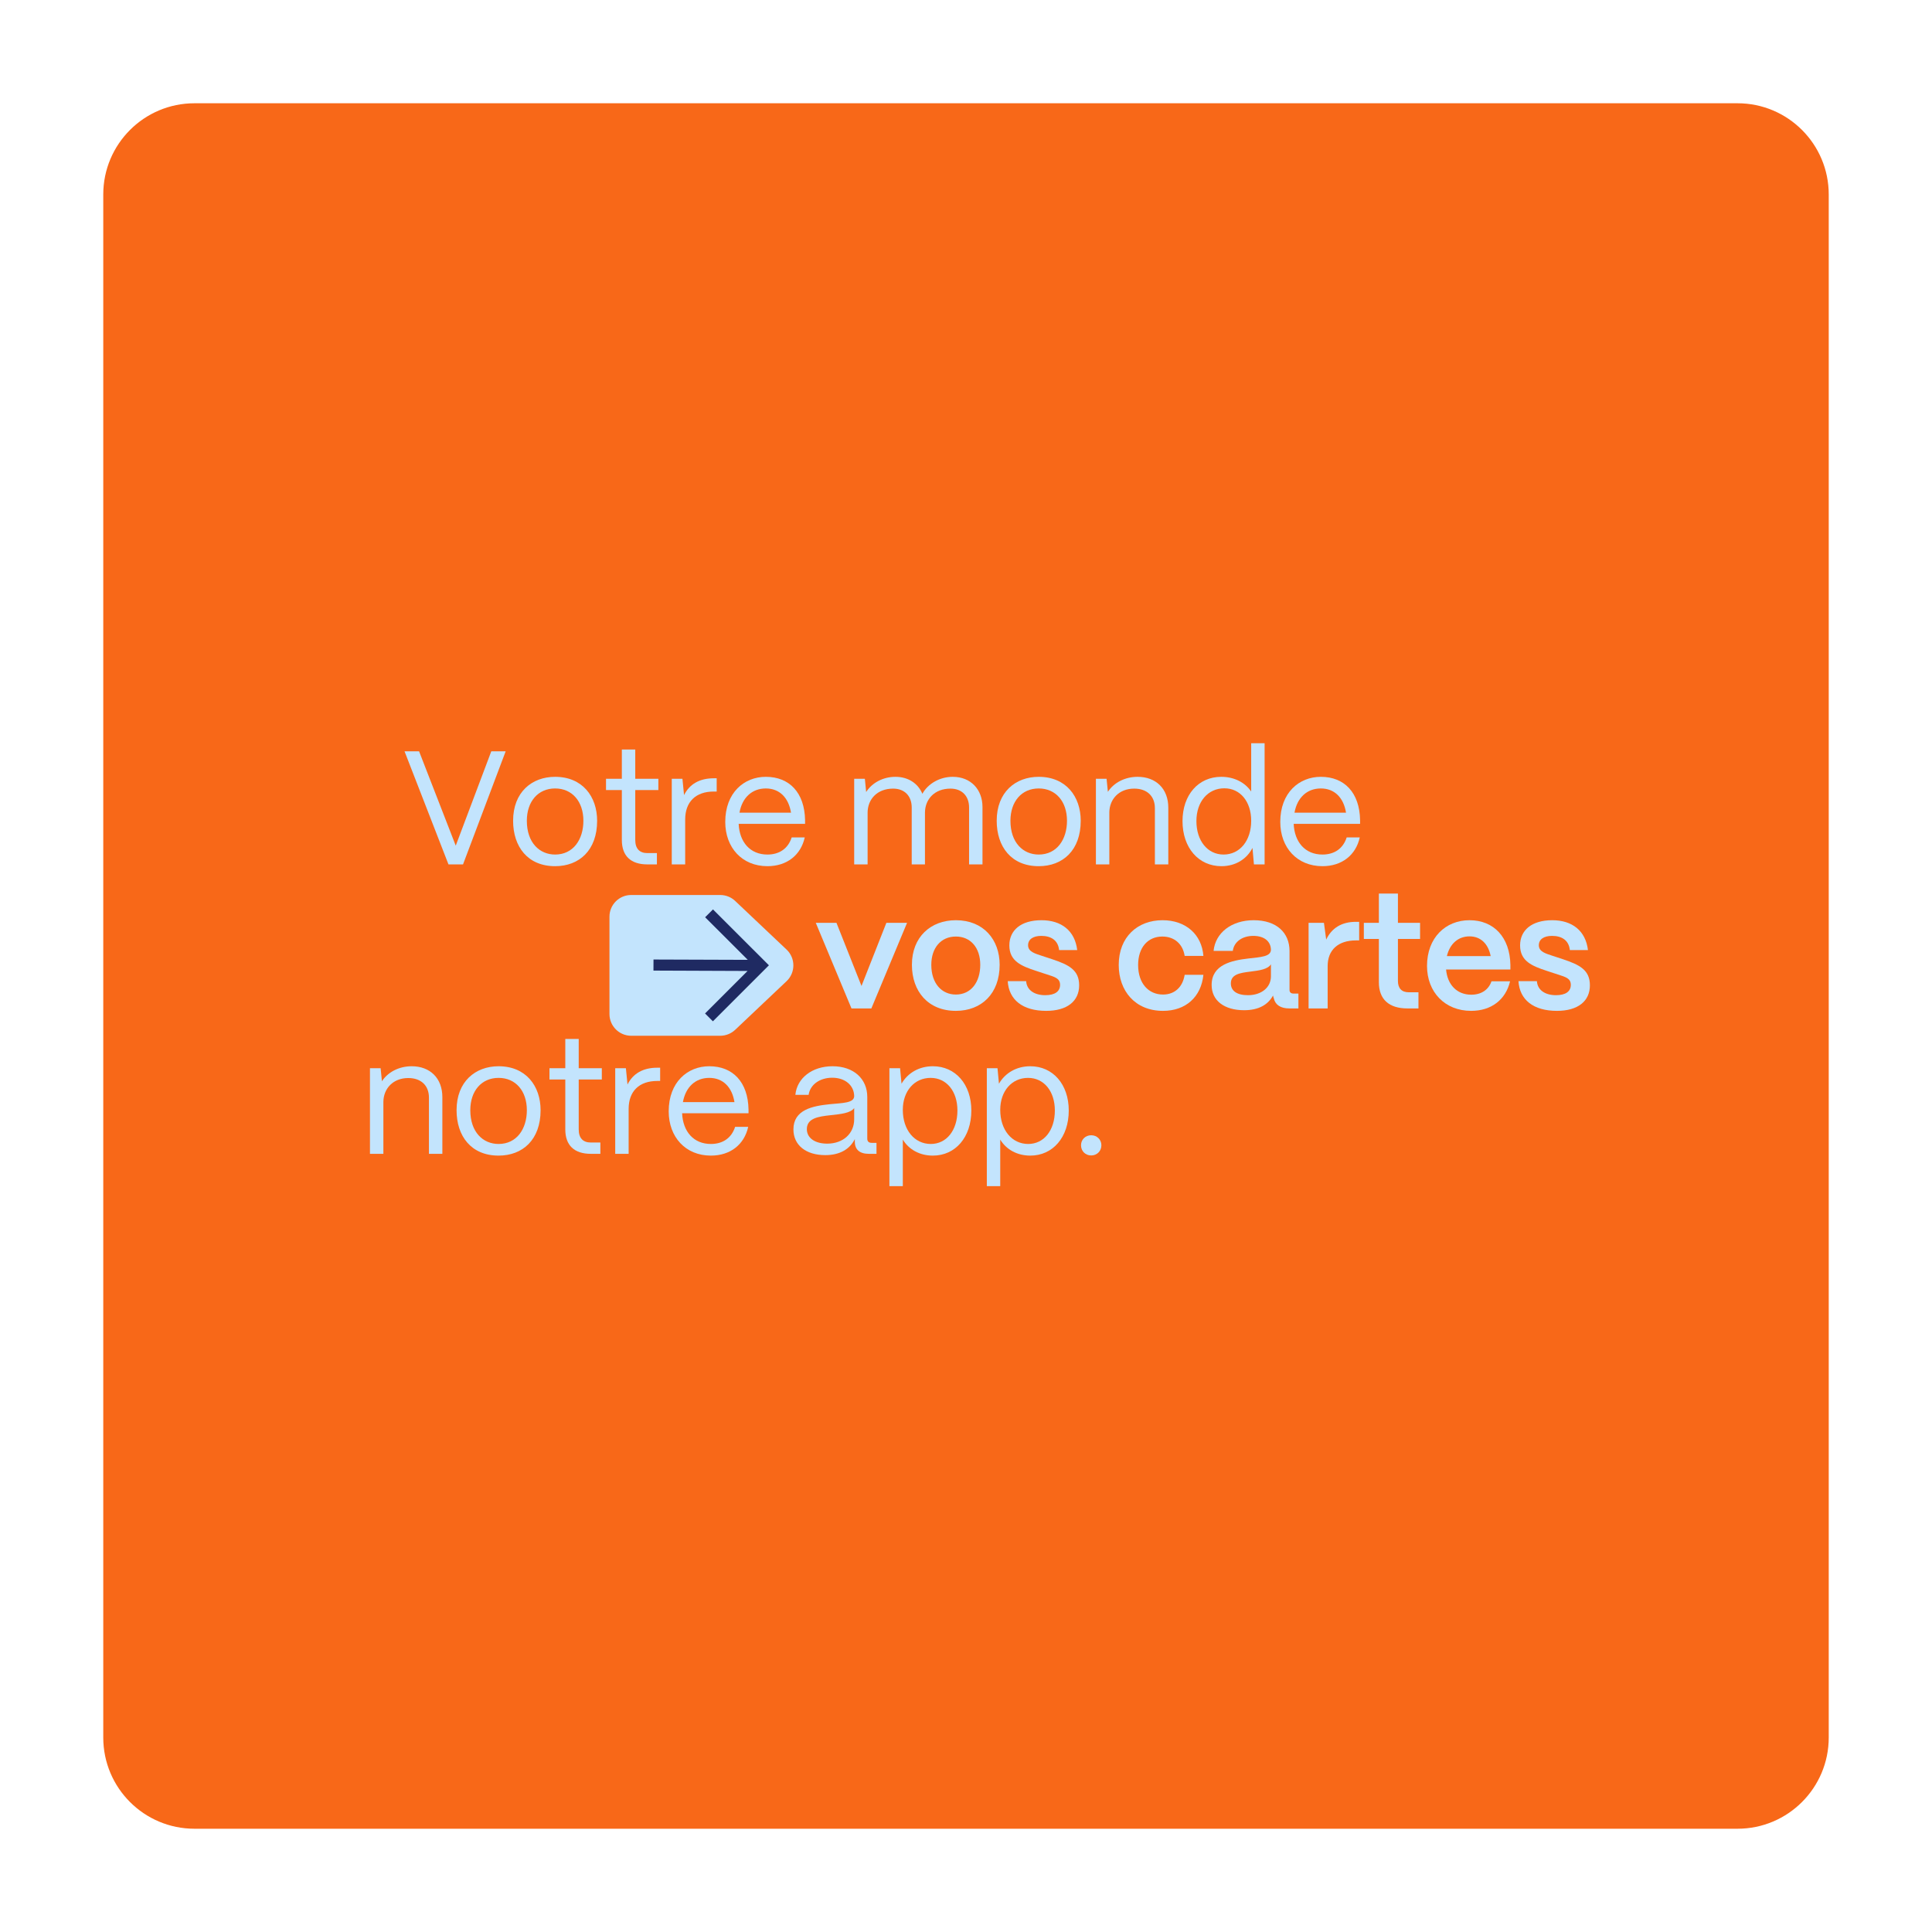 <svg xmlns="http://www.w3.org/2000/svg" xmlns:xlink="http://www.w3.org/1999/xlink" width="1080" viewBox="0 0 810 810" height="1080" preserveAspectRatio="xMidYMid meet"><defs><g></g><clipPath id="89de28caba"><path d="M 43.293 43.293 L 766.707 43.293 L 766.707 766.707 L 43.293 766.707 Z M 43.293 43.293 " clip-rule="nonzero"></path></clipPath><clipPath id="495e9e104b"><path d="M 81.543 43.293 L 728.457 43.293 C 749.582 43.293 766.707 60.418 766.707 81.543 L 766.707 728.457 C 766.707 749.582 749.582 766.707 728.457 766.707 L 81.543 766.707 C 60.418 766.707 43.293 749.582 43.293 728.457 L 43.293 81.543 C 43.293 60.418 60.418 43.293 81.543 43.293 Z M 81.543 43.293 " clip-rule="nonzero"></path></clipPath><clipPath id="aa5ff49700"><path d="M 255 375.211 L 332.949 375.211 L 332.949 434.461 L 255 434.461 Z M 255 375.211 " clip-rule="nonzero"></path></clipPath></defs><rect x="-81" width="972" fill="#ffffff" y="-81" height="972" fill-opacity="1"></rect><rect x="-81" width="972" fill="#ffffff" y="-81" height="972" fill-opacity="1"></rect><g clip-path="url(#89de28caba)"><g clip-path="url(#495e9e104b)"><path fill="#f86818" d="M 43.293 43.293 L 766.707 43.293 L 766.707 766.707 L 43.293 766.707 Z M 43.293 43.293 " fill-opacity="1" fill-rule="nonzero"></path></g></g><g fill="#c3e4fd" fill-opacity="1"><g transform="translate(168.244, 362.405)"><g><path d="M 25.879 0 L 43.762 -47.422 L 37.734 -47.422 L 22.828 -7.859 L 7.453 -47.422 L 1.355 -47.422 L 19.781 0 Z M 25.879 0 "></path></g></g></g><g fill="#c3e4fd" fill-opacity="1"><g transform="translate(212.344, 362.405)"><g><path d="M 20.391 0.746 C 30.484 0.746 38.004 -5.895 38.004 -18.289 C 38.004 -28.453 31.84 -36.719 20.391 -36.719 C 10.637 -36.719 2.777 -30.281 2.777 -18.289 C 2.777 -7.453 8.875 0.746 20.391 0.746 Z M 20.391 -4.133 C 13.887 -4.133 8.535 -9.078 8.535 -18.289 C 8.535 -26.352 13.211 -31.84 20.391 -31.84 C 27.57 -31.84 32.246 -26.352 32.246 -18.289 C 32.246 -10.5 28.047 -4.133 20.391 -4.133 Z M 20.391 -4.133 "></path></g></g></g><g fill="#c3e4fd" fill-opacity="1"><g transform="translate(252.108, 362.405)"><g><path d="M 23.305 0 L 23.305 -4.742 L 19.309 -4.742 C 15.988 -4.742 14.227 -6.641 14.227 -10.23 L 14.227 -31.16 L 23.914 -31.16 L 23.914 -35.902 L 14.227 -35.902 L 14.227 -48.164 L 8.602 -48.164 L 8.602 -35.902 L 1.965 -35.902 L 1.965 -31.16 L 8.602 -31.16 L 8.602 -10.23 C 8.602 -3.59 12.328 0 19.309 0 Z M 23.305 0 "></path></g></g></g><g fill="#c3e4fd" fill-opacity="1"><g transform="translate(277.037, 362.405)"><g><path d="M 10.23 0 L 10.23 -18.832 C 10.23 -26.219 14.633 -30.551 22.219 -30.551 L 23.438 -30.551 L 23.438 -36.105 L 22.219 -36.105 C 16.258 -36.105 12.059 -33.668 9.754 -29.062 L 9.078 -35.902 L 4.605 -35.902 L 4.605 0 Z M 10.23 0 "></path></g></g></g><g fill="#c3e4fd" fill-opacity="1"><g transform="translate(301.289, 362.405)"><g><path d="M 20.457 0.746 C 28.656 0.746 34.48 -3.93 36.105 -11.312 L 30.621 -11.312 C 29.129 -6.641 25.473 -4.133 20.457 -4.133 C 13.211 -4.133 8.738 -9.348 8.398 -17.004 L 36.242 -17.004 L 36.242 -18.562 C 36.039 -30.078 29.672 -36.719 19.781 -36.719 C 10.703 -36.719 2.777 -30.078 2.777 -17.816 C 2.777 -7.047 9.824 0.746 20.457 0.746 Z M 8.738 -21.68 C 9.891 -28.113 14.09 -31.84 19.781 -31.84 C 25.539 -31.84 29.332 -27.977 30.348 -21.68 Z M 8.738 -21.68 "></path></g></g></g><g fill="#c3e4fd" fill-opacity="1"><g transform="translate(339.292, 362.405)"><g></g></g></g><g fill="#c3e4fd" fill-opacity="1"><g transform="translate(353.518, 362.405)"><g><path d="M 10.23 0 L 10.23 -21.812 C 10.297 -27.301 14.227 -31.773 20.934 -31.773 C 25.742 -31.773 28.723 -28.656 28.723 -23.848 L 28.723 0 L 34.277 0 L 34.277 -21.812 C 34.348 -27.301 38.273 -31.773 44.98 -31.773 C 49.793 -31.773 52.773 -28.656 52.773 -23.848 L 52.773 0 L 58.395 0 L 58.395 -24.051 C 58.395 -31.367 53.516 -36.719 45.93 -36.719 C 40.441 -36.719 35.496 -33.805 33.195 -29.605 C 31.367 -33.941 27.301 -36.719 21.883 -36.719 C 16.734 -36.719 12.059 -34.211 9.621 -30.348 L 9.078 -35.902 L 4.605 -35.902 L 4.605 0 Z M 10.23 0 "></path></g></g></g><g fill="#c3e4fd" fill-opacity="1"><g transform="translate(415.095, 362.405)"><g><path d="M 20.391 0.746 C 30.484 0.746 38.004 -5.895 38.004 -18.289 C 38.004 -28.453 31.84 -36.719 20.391 -36.719 C 10.637 -36.719 2.777 -30.281 2.777 -18.289 C 2.777 -7.453 8.875 0.746 20.391 0.746 Z M 20.391 -4.133 C 13.887 -4.133 8.535 -9.078 8.535 -18.289 C 8.535 -26.352 13.211 -31.84 20.391 -31.84 C 27.57 -31.84 32.246 -26.352 32.246 -18.289 C 32.246 -10.5 28.047 -4.133 20.391 -4.133 Z M 20.391 -4.133 "></path></g></g></g><g fill="#c3e4fd" fill-opacity="1"><g transform="translate(454.859, 362.405)"><g><path d="M 10.23 0 L 10.23 -21.812 C 10.297 -27.301 14.227 -31.773 20.66 -31.773 C 26.082 -31.773 29.332 -28.586 29.332 -23.574 L 29.332 0 L 34.957 0 L 34.957 -23.777 C 34.957 -31.703 29.809 -36.719 22.086 -36.719 C 16.734 -36.719 12.059 -34.211 9.621 -30.418 L 9.078 -35.902 L 4.605 -35.902 L 4.605 0 Z M 10.23 0 "></path></g></g></g><g fill="#c3e4fd" fill-opacity="1"><g transform="translate(492.998, 362.405)"><g><path d="M 19.105 0.746 C 24.996 0.746 29.738 -2.234 32.109 -6.91 L 32.719 0 L 37.191 0 L 37.191 -50.809 L 31.57 -50.809 L 31.57 -30.551 C 28.996 -34.348 24.457 -36.719 19.035 -36.719 C 9.418 -36.719 2.777 -29.129 2.777 -18.156 C 2.777 -6.977 9.484 0.746 19.105 0.746 Z M 19.984 -4.133 C 13.277 -4.133 8.602 -9.891 8.602 -18.156 C 8.602 -26.285 13.414 -31.906 20.324 -31.906 C 26.961 -31.906 31.57 -26.352 31.57 -18.289 C 31.57 -9.957 26.828 -4.133 19.984 -4.133 Z M 19.984 -4.133 "></path></g></g></g><g fill="#c3e4fd" fill-opacity="1"><g transform="translate(533.982, 362.405)"><g><path d="M 20.457 0.746 C 28.656 0.746 34.48 -3.93 36.105 -11.312 L 30.621 -11.312 C 29.129 -6.641 25.473 -4.133 20.457 -4.133 C 13.211 -4.133 8.738 -9.348 8.398 -17.004 L 36.242 -17.004 L 36.242 -18.562 C 36.039 -30.078 29.672 -36.719 19.781 -36.719 C 10.703 -36.719 2.777 -30.078 2.777 -17.816 C 2.777 -7.047 9.824 0.746 20.457 0.746 Z M 8.738 -21.68 C 9.891 -28.113 14.09 -31.84 19.781 -31.84 C 25.539 -31.84 29.332 -27.977 30.348 -21.68 Z M 8.738 -21.68 "></path></g></g></g><g fill="#c3e4fd" fill-opacity="1"><g transform="translate(341.136, 422.792)"><g><path d="M 24.184 0 L 39.156 -35.902 L 30.484 -35.902 L 20.051 -9.418 L 9.551 -35.902 L 0.879 -35.902 L 15.852 0 Z M 24.184 0 "></path></g></g></g><g fill="#c3e4fd" fill-opacity="1"><g transform="translate(380.155, 422.792)"><g><path d="M 20.594 1.016 C 31.297 1.016 38.953 -6.164 38.953 -18.289 C 38.953 -28.859 32.18 -36.988 20.594 -36.988 C 10.094 -36.988 2.168 -30.012 2.168 -18.289 C 2.168 -7.18 8.941 1.016 20.594 1.016 Z M 20.594 -5.824 C 14.699 -5.824 10.297 -10.434 10.297 -18.289 C 10.297 -25.402 14.363 -30.145 20.594 -30.145 C 26.828 -30.145 30.824 -25.402 30.824 -18.289 C 30.824 -11.109 27.031 -5.824 20.594 -5.824 Z M 20.594 -5.824 "></path></g></g></g><g fill="#c3e4fd" fill-opacity="1"><g transform="translate(420.258, 422.792)"><g><path d="M 18.359 1.016 C 27.164 1.016 32.18 -3.047 32.18 -9.688 C 32.18 -16.121 27.91 -18.289 20.797 -20.66 L 16.461 -22.086 C 13.887 -22.965 10.77 -23.711 10.77 -26.488 C 10.77 -28.926 12.805 -30.418 16.328 -30.418 C 20.457 -30.418 23.371 -28.52 23.777 -24.457 L 31.367 -24.457 C 30.418 -32.586 24.727 -36.988 16.395 -36.988 C 7.789 -36.988 2.914 -32.789 2.914 -26.422 C 2.914 -19.781 8.062 -17.75 14.023 -15.785 L 18.766 -14.227 C 21.883 -13.211 24.184 -12.668 24.184 -9.891 C 24.184 -7.113 22.016 -5.555 17.953 -5.555 C 13.547 -5.555 10.23 -7.586 9.957 -11.449 L 2.234 -11.449 C 2.711 -3.59 8.535 1.016 18.359 1.016 Z M 18.359 1.016 "></path></g></g></g><g fill="#c3e4fd" fill-opacity="1"><g transform="translate(453.113, 422.792)"><g></g></g></g><g fill="#c3e4fd" fill-opacity="1"><g transform="translate(466.865, 422.792)"><g><path d="M 20.73 1.016 C 30.281 1.016 36.719 -4.809 37.664 -14.09 L 29.809 -14.09 C 28.996 -8.941 25.605 -5.824 20.73 -5.824 C 14.77 -5.824 10.297 -10.363 10.297 -18.223 C 10.297 -25.539 14.363 -30.145 20.457 -30.145 C 25.539 -30.145 29.062 -26.961 29.809 -22.016 L 37.664 -22.016 C 36.988 -30.957 30.348 -36.988 20.527 -36.988 C 10.094 -36.988 2.168 -30.012 2.168 -18.223 C 2.168 -7.383 9.012 1.016 20.73 1.016 Z M 20.73 1.016 "></path></g></g></g><g fill="#c3e4fd" fill-opacity="1"><g transform="translate(505.681, 422.792)"><g><path d="M 15.918 0.746 C 22.016 0.746 25.945 -1.559 28.047 -5.418 C 28.113 -5.012 28.25 -4.539 28.383 -4.199 C 28.996 -1.492 31.23 0 34.887 0 L 38.684 0 L 38.684 -6.23 L 36.719 -6.23 C 35.496 -6.23 34.957 -6.773 34.957 -7.789 L 34.957 -24.051 C 34.957 -31.703 29.605 -36.988 19.918 -36.988 C 10.637 -36.988 3.863 -31.703 3.117 -24.117 L 11.176 -24.117 C 11.652 -27.844 15.039 -30.418 19.781 -30.418 C 24.387 -30.418 27.098 -28.113 27.164 -24.59 C 27.098 -21.746 23.102 -21.543 17.68 -20.934 C 10.703 -20.121 2.371 -18.359 2.305 -9.957 C 2.234 -3.25 7.656 0.746 15.918 0.746 Z M 17.547 -5.555 C 12.871 -5.555 10.363 -7.383 10.363 -10.5 C 10.363 -14.293 14.09 -14.902 18.562 -15.445 C 22.355 -15.918 25.809 -16.395 27.164 -18.492 L 27.164 -13.48 C 27.164 -8.672 23.031 -5.555 17.547 -5.555 Z M 17.547 -5.555 "></path></g></g></g><g fill="#c3e4fd" fill-opacity="1"><g transform="translate(544.564, 422.792)"><g><path d="M 12.059 0 L 12.059 -17.75 C 12.059 -24.523 16.461 -28.52 23.914 -28.52 L 25.27 -28.52 L 25.27 -36.312 L 23.914 -36.312 C 17.953 -36.312 13.754 -33.738 11.449 -28.859 L 10.5 -35.902 L 4.066 -35.902 L 4.066 0 Z M 12.059 0 "></path></g></g></g><g fill="#c3e4fd" fill-opacity="1"><g transform="translate(570.035, 422.792)"><g><path d="M 24.66 0 L 24.66 -6.773 L 20.594 -6.773 C 17.613 -6.773 16.055 -8.469 16.055 -11.516 L 16.055 -29.129 L 25.336 -29.129 L 25.336 -35.902 L 16.055 -35.902 L 16.055 -48.164 L 8.062 -48.164 L 8.062 -35.902 L 1.762 -35.902 L 1.762 -29.129 L 8.062 -29.129 L 8.062 -10.973 C 8.062 -3.863 12.262 0 20.051 0 Z M 24.66 0 "></path></g></g></g><g fill="#c3e4fd" fill-opacity="1"><g transform="translate(596.116, 422.792)"><g><path d="M 20.66 1.016 C 29.129 1.016 35.16 -3.656 36.988 -11.383 L 29.199 -11.383 C 27.977 -7.789 24.863 -5.758 20.73 -5.758 C 14.633 -5.758 10.703 -10.027 10.16 -16.328 L 37.125 -16.328 L 37.125 -18.223 C 36.922 -29.875 30.145 -36.988 19.984 -36.988 C 9.957 -36.988 2.168 -29.672 2.168 -17.816 C 2.168 -6.844 9.688 1.016 20.66 1.016 Z M 10.5 -21.949 C 11.719 -27.098 15.242 -30.215 19.984 -30.215 C 24.66 -30.215 27.844 -27.098 28.859 -21.949 Z M 10.5 -21.949 "></path></g></g></g><g fill="#c3e4fd" fill-opacity="1"><g transform="translate(634.39, 422.792)"><g><path d="M 18.359 1.016 C 27.164 1.016 32.18 -3.047 32.18 -9.688 C 32.18 -16.121 27.91 -18.289 20.797 -20.66 L 16.461 -22.086 C 13.887 -22.965 10.77 -23.711 10.77 -26.488 C 10.77 -28.926 12.805 -30.418 16.328 -30.418 C 20.457 -30.418 23.371 -28.52 23.777 -24.457 L 31.367 -24.457 C 30.418 -32.586 24.727 -36.988 16.395 -36.988 C 7.789 -36.988 2.914 -32.789 2.914 -26.422 C 2.914 -19.781 8.062 -17.75 14.023 -15.785 L 18.766 -14.227 C 21.883 -13.211 24.184 -12.668 24.184 -9.891 C 24.184 -7.113 22.016 -5.555 17.953 -5.555 C 13.547 -5.555 10.23 -7.586 9.957 -11.449 L 2.234 -11.449 C 2.711 -3.59 8.535 1.016 18.359 1.016 Z M 18.359 1.016 "></path></g></g></g><g fill="#c3e4fd" fill-opacity="1"><g transform="translate(150.504, 483.748)"><g><path d="M 10.23 0 L 10.23 -21.812 C 10.297 -27.301 14.227 -31.773 20.66 -31.773 C 26.082 -31.773 29.332 -28.586 29.332 -23.574 L 29.332 0 L 34.957 0 L 34.957 -23.777 C 34.957 -31.703 29.809 -36.719 22.086 -36.719 C 16.734 -36.719 12.059 -34.211 9.621 -30.418 L 9.078 -35.902 L 4.605 -35.902 L 4.605 0 Z M 10.23 0 "></path></g></g></g><g fill="#c3e4fd" fill-opacity="1"><g transform="translate(188.64, 483.748)"><g><path d="M 20.391 0.746 C 30.484 0.746 38.004 -5.895 38.004 -18.289 C 38.004 -28.453 31.84 -36.719 20.391 -36.719 C 10.637 -36.719 2.777 -30.281 2.777 -18.289 C 2.777 -7.453 8.875 0.746 20.391 0.746 Z M 20.391 -4.133 C 13.887 -4.133 8.535 -9.078 8.535 -18.289 C 8.535 -26.352 13.211 -31.84 20.391 -31.84 C 27.57 -31.84 32.246 -26.352 32.246 -18.289 C 32.246 -10.5 28.047 -4.133 20.391 -4.133 Z M 20.391 -4.133 "></path></g></g></g><g fill="#c3e4fd" fill-opacity="1"><g transform="translate(228.402, 483.748)"><g><path d="M 23.305 0 L 23.305 -4.742 L 19.309 -4.742 C 15.988 -4.742 14.227 -6.641 14.227 -10.23 L 14.227 -31.16 L 23.914 -31.16 L 23.914 -35.902 L 14.227 -35.902 L 14.227 -48.164 L 8.602 -48.164 L 8.602 -35.902 L 1.965 -35.902 L 1.965 -31.16 L 8.602 -31.16 L 8.602 -10.23 C 8.602 -3.59 12.328 0 19.309 0 Z M 23.305 0 "></path></g></g></g><g fill="#c3e4fd" fill-opacity="1"><g transform="translate(253.33, 483.748)"><g><path d="M 10.23 0 L 10.23 -18.832 C 10.23 -26.215 14.633 -30.551 22.219 -30.551 L 23.438 -30.551 L 23.438 -36.105 L 22.219 -36.105 C 16.258 -36.105 12.059 -33.668 9.754 -29.062 L 9.078 -35.902 L 4.605 -35.902 L 4.605 0 Z M 10.23 0 "></path></g></g></g><g fill="#c3e4fd" fill-opacity="1"><g transform="translate(277.58, 483.748)"><g><path d="M 20.457 0.746 C 28.656 0.746 34.48 -3.93 36.105 -11.312 L 30.621 -11.312 C 29.129 -6.641 25.473 -4.133 20.457 -4.133 C 13.211 -4.133 8.738 -9.348 8.398 -17.004 L 36.242 -17.004 L 36.242 -18.562 C 36.039 -30.078 29.672 -36.719 19.781 -36.719 C 10.703 -36.719 2.777 -30.078 2.777 -17.816 C 2.777 -7.047 9.824 0.746 20.457 0.746 Z M 8.738 -21.68 C 9.891 -28.113 14.09 -31.84 19.781 -31.84 C 25.539 -31.84 29.332 -27.977 30.348 -21.68 Z M 8.738 -21.68 "></path></g></g></g><g fill="#c3e4fd" fill-opacity="1"><g transform="translate(315.58, 483.748)"><g></g></g></g><g fill="#c3e4fd" fill-opacity="1"><g transform="translate(329.805, 483.748)"><g><path d="M 16.191 0.543 C 22.422 0.543 26.488 -2.031 28.586 -6.164 L 28.586 -5.082 C 28.586 -1.762 30.621 0 34.48 0 L 37.664 0 L 37.664 -4.605 L 35.633 -4.605 C 34.414 -4.605 33.805 -5.215 33.805 -6.367 L 33.805 -23.844 C 33.805 -31.434 28.113 -36.719 19.238 -36.719 C 10.703 -36.719 4.336 -31.773 3.656 -24.727 L 9.215 -24.727 C 9.824 -28.996 13.887 -31.906 19.105 -31.906 C 24.523 -31.906 28.25 -28.723 28.316 -24.184 C 28.25 -21.27 23.508 -21.34 18.02 -20.797 C 10.84 -20.051 2.844 -18.492 2.844 -10.23 C 2.844 -3.656 8.062 0.543 16.191 0.543 Z M 17.004 -4.27 C 11.855 -4.27 8.469 -6.641 8.469 -10.363 C 8.469 -14.973 13.414 -15.648 18.359 -16.191 C 22.762 -16.664 26.758 -17.07 28.316 -19.172 L 28.316 -14.496 C 28.316 -8.535 23.711 -4.27 17.004 -4.27 Z M 17.004 -4.27 "></path></g></g></g><g fill="#c3e4fd" fill-opacity="1"><g transform="translate(368.145, 483.748)"><g><path d="M 10.363 13.547 L 10.363 -5.961 C 12.938 -1.762 17.477 0.746 22.965 0.746 C 32.449 0.746 39.09 -6.977 39.09 -18.156 C 39.09 -29.129 32.449 -36.719 22.965 -36.719 C 17.141 -36.719 12.398 -33.871 9.824 -29.402 L 9.215 -35.902 L 4.742 -35.902 L 4.742 13.547 Z M 22.086 -4.133 C 15.242 -4.133 10.363 -10.027 10.363 -18.426 C 10.363 -26.352 15.242 -31.84 22.016 -31.84 C 28.723 -31.84 33.262 -26.215 33.262 -18.156 C 33.262 -9.891 28.723 -4.133 22.086 -4.133 Z M 22.086 -4.133 "></path></g></g></g><g fill="#c3e4fd" fill-opacity="1"><g transform="translate(408.991, 483.748)"><g><path d="M 10.363 13.547 L 10.363 -5.961 C 12.938 -1.762 17.477 0.746 22.965 0.746 C 32.449 0.746 39.09 -6.977 39.09 -18.156 C 39.09 -29.129 32.449 -36.719 22.965 -36.719 C 17.141 -36.719 12.398 -33.871 9.824 -29.402 L 9.215 -35.902 L 4.742 -35.902 L 4.742 13.547 Z M 22.086 -4.133 C 15.242 -4.133 10.363 -10.027 10.363 -18.426 C 10.363 -26.352 15.242 -31.84 22.016 -31.84 C 28.723 -31.84 33.262 -26.215 33.262 -18.156 C 33.262 -9.891 28.723 -4.133 22.086 -4.133 Z M 22.086 -4.133 "></path></g></g></g><g fill="#c3e4fd" fill-opacity="1"><g transform="translate(449.836, 483.748)"><g><path d="M 7.656 0.676 C 10.094 0.676 11.922 -1.152 11.922 -3.59 C 11.922 -5.961 10.094 -7.789 7.656 -7.789 C 5.215 -7.789 3.387 -5.961 3.387 -3.59 C 3.387 -1.152 5.215 0.676 7.656 0.676 Z M 7.656 0.676 "></path></g></g></g><g clip-path="url(#aa5ff49700)"><path fill="#c3e4fd" d="M 321.176 419.496 L 329.766 411.371 C 333.574 407.77 333.574 401.711 329.766 398.105 L 321.176 389.984 L 308.223 377.723 C 306.523 376.113 304.273 375.23 301.953 375.23 L 264.648 375.23 C 259.609 375.211 255.52 379.301 255.52 384.34 L 255.52 425.125 C 255.52 430.164 259.609 434.25 264.648 434.25 L 301.953 434.25 C 304.289 434.25 306.523 433.352 308.223 431.758 Z M 321.176 419.496 " fill-opacity="1" fill-rule="nonzero"></path></g><path fill="#1f2a62" d="M 298.922 381.273 L 295.629 384.562 L 313.504 402.418 L 273.984 402.281 L 273.965 406.922 L 313.418 407.078 L 295.598 424.898 L 298.887 428.188 L 322.371 404.707 Z M 298.922 381.273 " fill-opacity="1" fill-rule="nonzero"></path></svg>